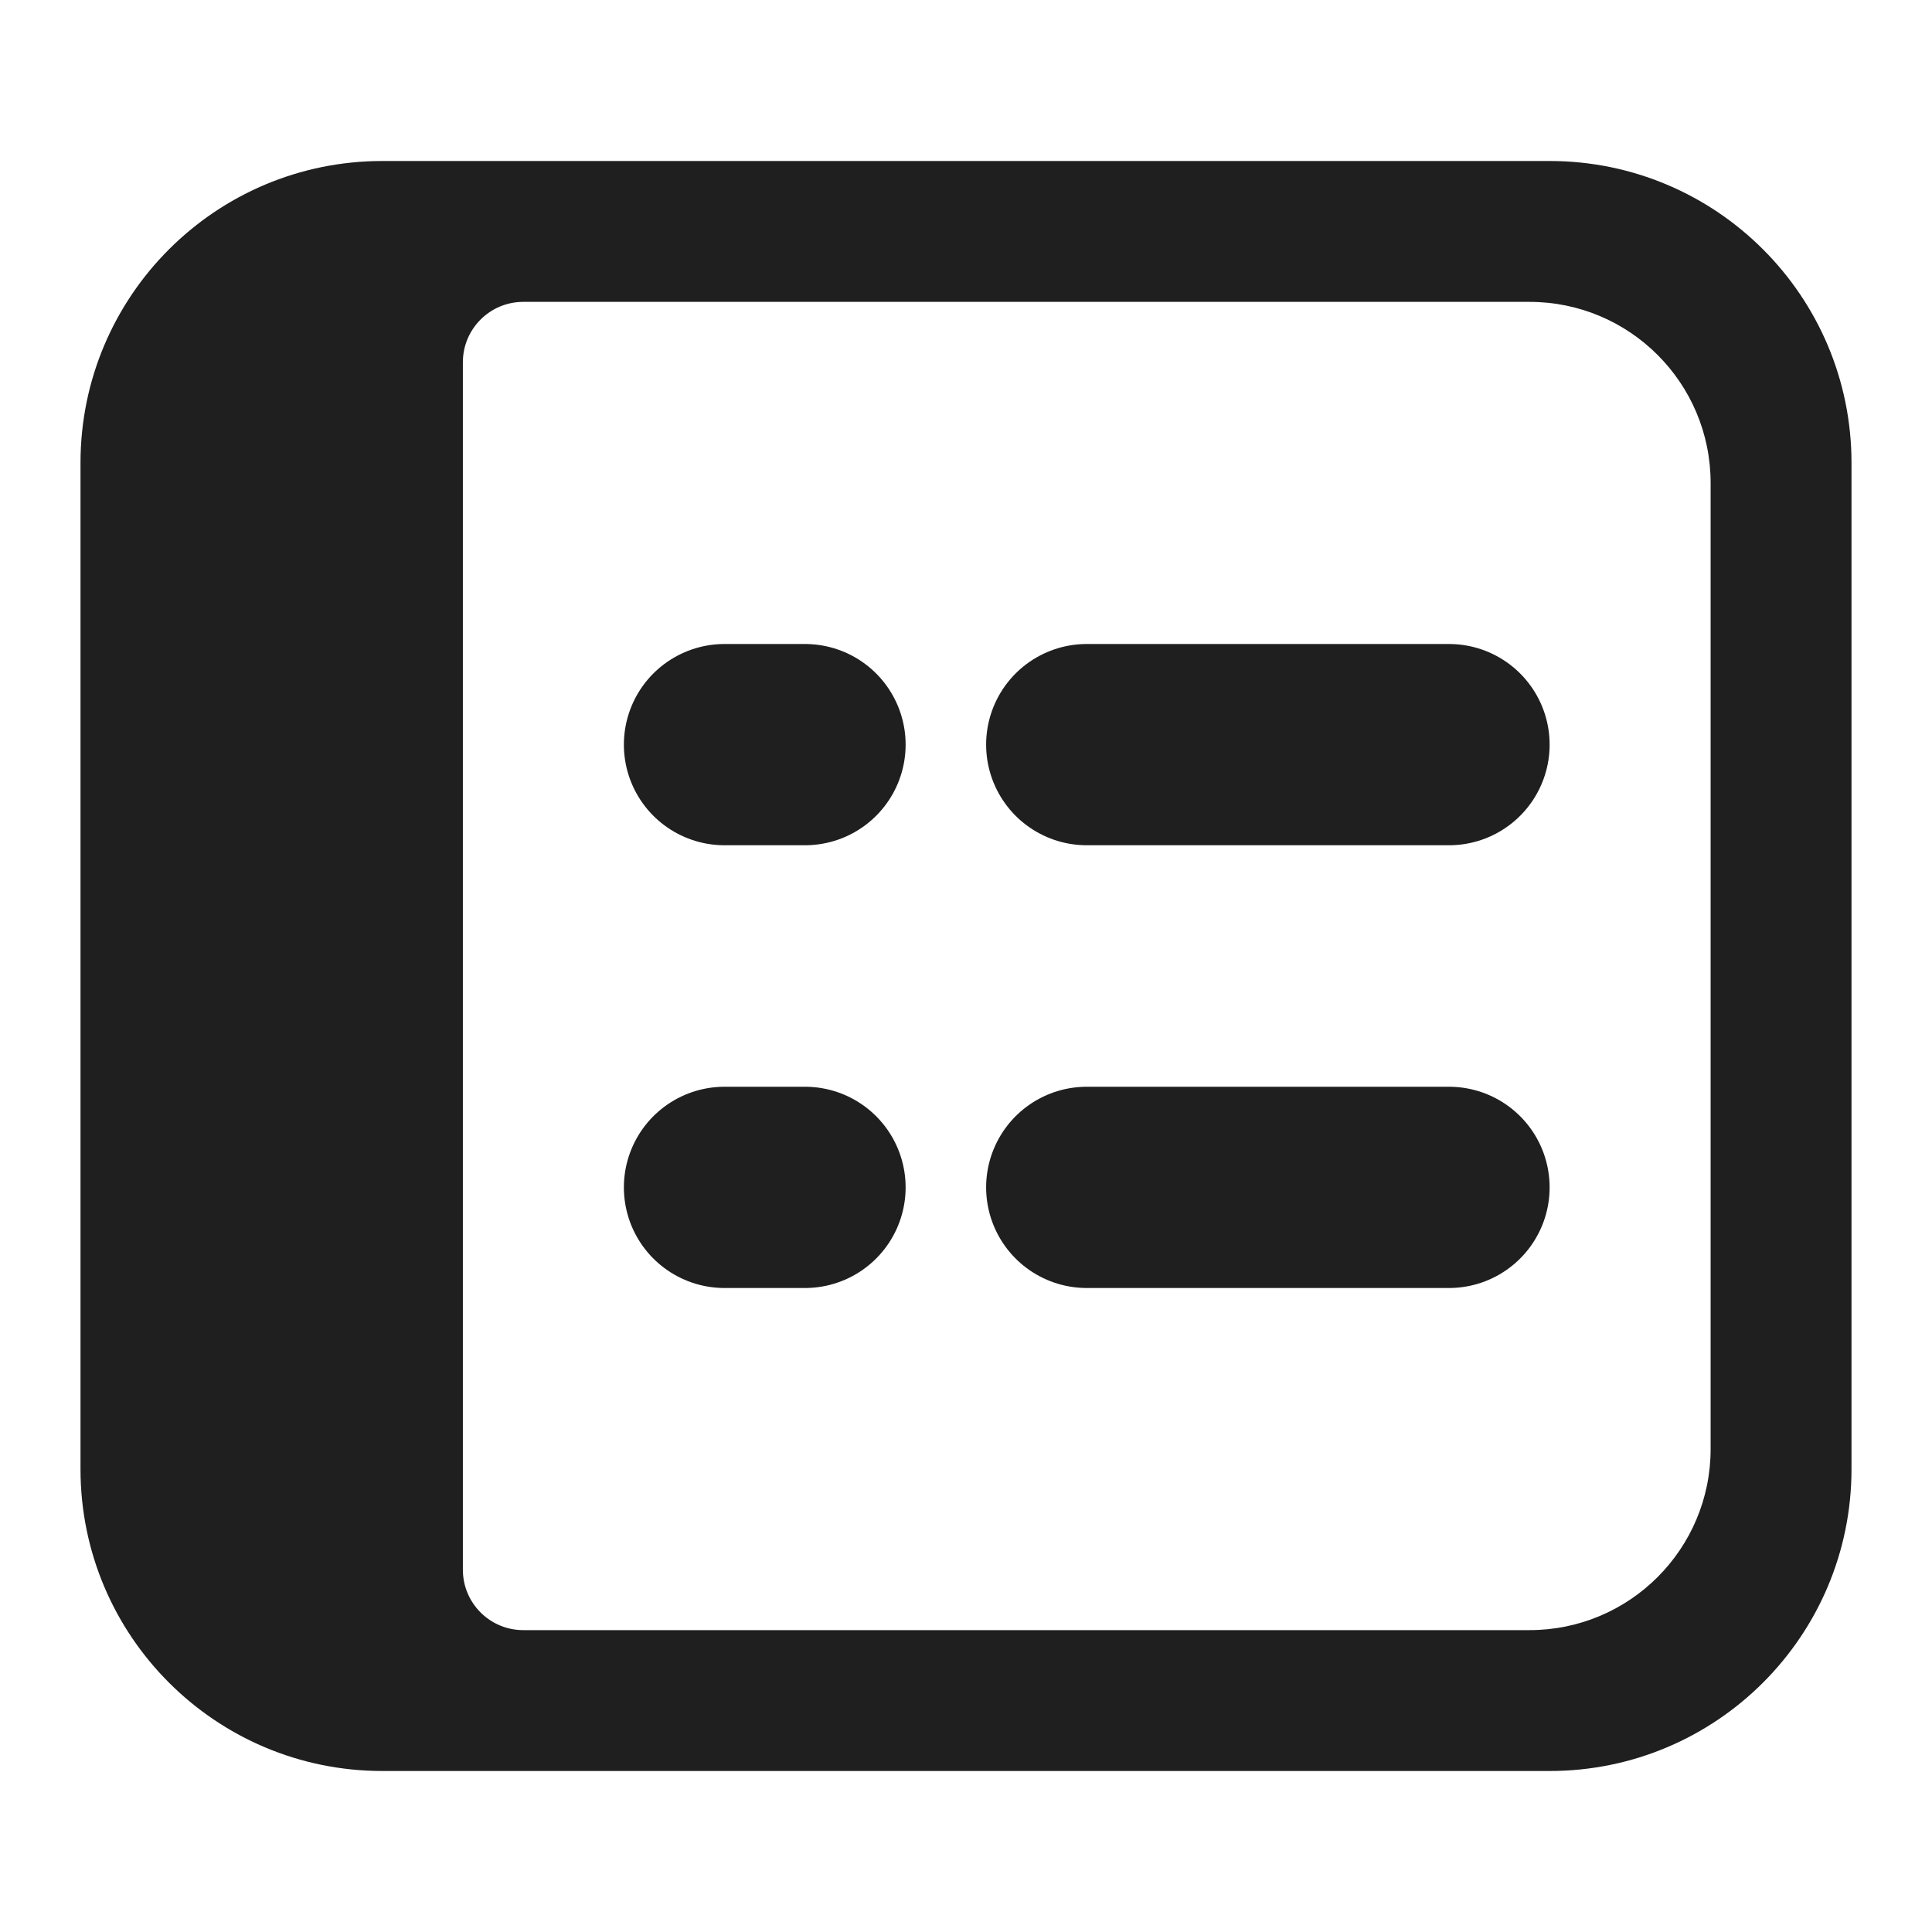 <svg width="24" height="24" viewBox="0 0 24 24" fill="none" xmlns="http://www.w3.org/2000/svg">
<path fill-rule="evenodd" clip-rule="evenodd" d="M4.75 2.75C3.093 2.75 1.75 4.093 1.75 5.75V18.25C1.75 19.907 3.093 21.25 4.75 21.25H19.25C20.907 21.25 22.25 19.907 22.25 18.25V5.75C22.25 4.093 20.907 2.75 19.25 2.75H4.75ZM6.5 3C5.672 3 5 3.672 5 4.5V19.5C5 20.328 5.672 21 6.5 21H19C20.657 21 22 19.657 22 18V6C22 4.343 20.657 3 19 3H6.5Z" fill="#1F1F1F"/>
<path d="M2.5 5.75C2.5 4.507 3.507 3.5 4.75 3.5V2C2.679 2 1 3.679 1 5.75H2.5ZM2.5 18.25V5.75H1V18.25H2.5ZM4.75 20.5C3.507 20.5 2.5 19.493 2.5 18.25H1C1 20.321 2.679 22 4.75 22V20.5ZM19.25 20.5H4.75V22H19.25V20.5ZM21.5 18.25C21.5 19.493 20.493 20.5 19.25 20.5V22C21.321 22 23 20.321 23 18.25H21.5ZM21.5 5.75V18.25H23V5.75H21.5ZM19.25 3.5C20.493 3.5 21.5 4.507 21.5 5.75H23C23 3.679 21.321 2 19.25 2V3.5ZM4.75 3.5H19.25V2H4.75V3.5ZM5.75 4.5C5.75 4.086 6.086 3.75 6.5 3.75V2.25C5.257 2.25 4.25 3.257 4.25 4.5H5.75ZM5.75 19.5V4.5H4.25V19.5H5.75ZM6.5 20.25C6.086 20.25 5.75 19.914 5.75 19.5H4.25C4.25 20.743 5.257 21.75 6.5 21.75V20.25ZM19 20.25H6.5V21.75H19V20.25ZM21.25 18C21.25 19.243 20.243 20.25 19 20.25V21.75C21.071 21.75 22.75 20.071 22.75 18H21.25ZM21.25 6V18H22.75V6H21.25ZM19 3.75C20.243 3.75 21.25 4.757 21.25 6H22.75C22.75 3.929 21.071 2.25 19 2.25V3.75ZM6.5 3.75H19V2.25H6.5V3.75Z" fill="#1F1F1F"/>
<path d="M9 9.25H10M13.5 9.25H18" stroke="#1F1F1F" stroke-width="2.5" stroke-linecap="round" stroke-linejoin="round"/>
<path d="M9 14.75H10M13.5 14.75H18" stroke="#1F1F1F" stroke-width="2.5" stroke-linecap="round" stroke-linejoin="round"/>
</svg>
